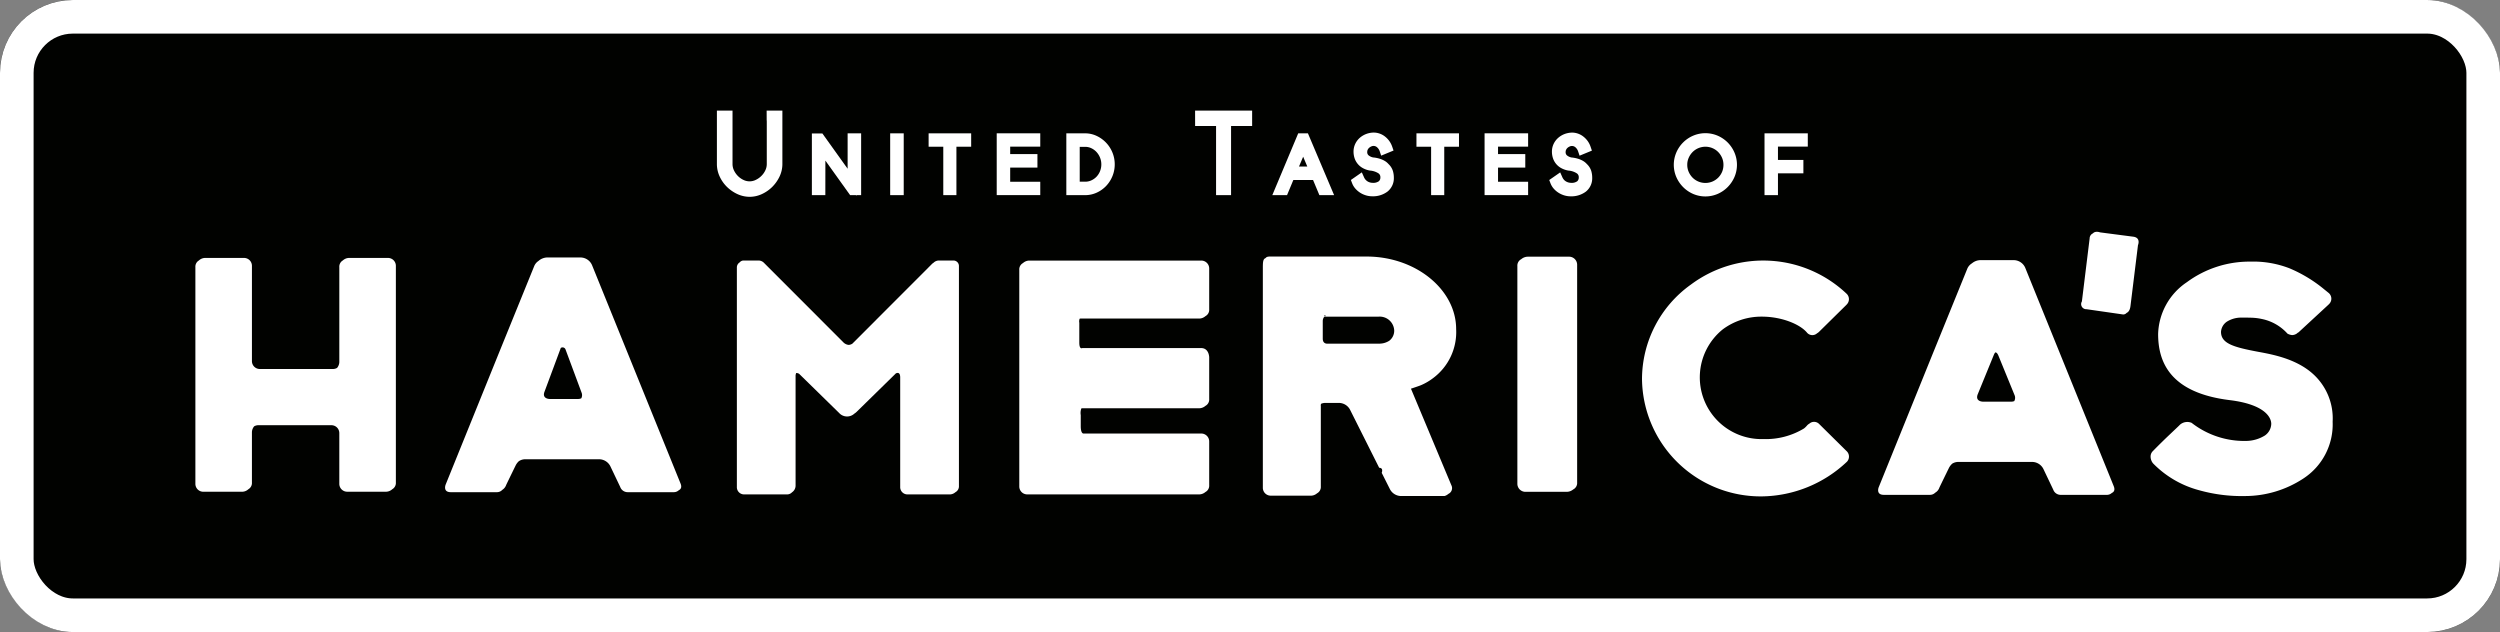 <svg xmlns="http://www.w3.org/2000/svg" width="300" height="75.844" viewBox="0 0 300 75.844">
  <rect x="0" y="0" width="300" height="75.844" fill="#808080" stroke="none"/>
  <g id="logo-targa" transform="translate(150 37.922)">
    <g id="targa_logo_blk" transform="translate(-150 -37.921)">
      <g id="Rectangle_3234" data-name="Rectangle 3234" fill="#010200" stroke="#fff" stroke-miterlimit="10" stroke-width="4.032">
        <rect width="300" height="75.843" rx="8.742" stroke="none"/>
        <rect x="2.016" y="2.016" width="295.968" height="71.811" rx="6.726" fill="none"/>
      </g>
      <g id="Disegno_4" data-name="Disegno 4" transform="translate(23.446 13.271)">
        <g id="Group_5296" data-name="Group 5296" transform="translate(0 0)">
          <path id="Path_24586" data-name="Path 24586" d="M331.546,49.463h-3.61v-1.7h3.27V46.143h-3.27v-.894h3.61v-1.6H326.32v7.416h5.226Z" transform="translate(-230.16 -40.924)" fill="#fff"/>
          <path id="Path_24587" data-name="Path 24587" d="M305.783,51.068h1.576V45.258h1.77V43.653h-5.106v1.606h1.76Z" transform="translate(-216.035 -40.924)" fill="#fff"/>
          <path id="Path_24588" data-name="Path 24588" d="M240.688,37.273l0,.057c.007.066.012.127.012.185v5.1a1.736,1.736,0,0,1-.166.746,2.327,2.327,0,0,1-.474.677,2.456,2.456,0,0,1-.684.485,1.669,1.669,0,0,1-1.479,0,2.326,2.326,0,0,1-.672-.479,2.431,2.431,0,0,1-.47-.682,1.729,1.729,0,0,1-.165-.746V36.207h-1.875v6.407a3.53,3.53,0,0,0,.334,1.507,4.248,4.248,0,0,0,.871,1.239,4.471,4.471,0,0,0,1.239.858,3.531,3.531,0,0,0,1.493.334,3.488,3.488,0,0,0,1.476-.334,4.344,4.344,0,0,0,1.236-.862,4.466,4.466,0,0,0,.866-1.229,3.488,3.488,0,0,0,.343-1.512V36.207h-1.889Z" transform="translate(-172.133 -36.207)" fill="#fff"/>
          <path id="Path_24589" data-name="Path 24589" d="M352.747,50.772a3.661,3.661,0,0,0,1.125-.793,3.768,3.768,0,0,0-1.117-6.015,3.212,3.212,0,0,0-1.394-.312h-2.253v7.417h2.253A3.339,3.339,0,0,0,352.747,50.772Zm-2.032-5.5h.646a1.708,1.708,0,0,1,.739.161,2,2,0,0,1,.623.452,2.2,2.2,0,0,1,.429.678,2.2,2.2,0,0,1,0,1.633,2.094,2.094,0,0,1-.423.662,2.011,2.011,0,0,1-.623.439,1.734,1.734,0,0,1-.745.158h-.646Z" transform="translate(-244.595 -40.923)" fill="#fff"/>
          <path id="Path_24590" data-name="Path 24590" d="M267.431,46.924,270.4,51.07h.689l.063.087V51.07h.569V43.654H270.1V47.9l-3.028-4.231h-1.262v7.4h1.616Z" transform="translate(-191.831 -40.924)" fill="#fff"/>
          <rect id="Rectangle_3235" data-name="Rectangle 3235" width="1.625" height="7.416" transform="translate(83.375 2.729)" fill="#fff"/>
          <path id="Path_24591" data-name="Path 24591" d="M579.3,48.449h3.052V46.843H579.3v-1.6h3.581V43.652h-5.194v7.416H579.3Z" transform="translate(-389.391 -40.923)" fill="#fff"/>
          <path id="Path_24592" data-name="Path 24592" d="M391.275,38.054h2.514v8.3h1.8v-8.3h2.528V36.208h-6.845Z" transform="translate(-271.307 -36.208)" fill="#fff"/>
          <path id="Path_24593" data-name="Path 24593" d="M554.457,44.719a3.9,3.9,0,0,0-1.2-.815,3.752,3.752,0,0,0-2.947,0,3.837,3.837,0,0,0-2.016,2.016,3.732,3.732,0,0,0,0,2.948,3.956,3.956,0,0,0,.813,1.2,3.865,3.865,0,0,0,1.2.821,3.725,3.725,0,0,0,2.947,0h0a3.851,3.851,0,0,0,1.2-.82,3.975,3.975,0,0,0,.813-1.2,3.733,3.733,0,0,0,0-2.949A3.9,3.9,0,0,0,554.457,44.719Zm-.673,3.528a2.217,2.217,0,0,1-.465.693,2.247,2.247,0,0,1-.691.464,2.179,2.179,0,0,1-2.38-.463,2.274,2.274,0,0,1-.471-.7,2.089,2.089,0,0,1-.171-.85,2.021,2.021,0,0,1,.171-.829,2.3,2.3,0,0,1,.473-.7,2.178,2.178,0,0,1,2.377-.466,2.16,2.16,0,0,1,.689.466,2.283,2.283,0,0,1,.467.7,2.084,2.084,0,0,1,.166.833A2.153,2.153,0,0,1,553.784,48.247Z" transform="translate(-370.581 -40.892)" fill="#fff"/>
          <path id="Path_24594" data-name="Path 24594" d="M491.266,49.463h-3.61v-1.7h3.27V46.143h-3.27v-.894h3.61v-1.6h-5.225v7.416h5.225Z" transform="translate(-331.338 -40.924)" fill="#fff"/>
          <path id="Path_24595" data-name="Path 24595" d="M509.819,49.438a1.218,1.218,0,0,1-.558-.149,1.089,1.089,0,0,1-.264-.2,1.17,1.17,0,0,1-.211-.327l-.257-.578-1.315.914.145.382a2.153,2.153,0,0,0,.423.689,2.7,2.7,0,0,0,.582.481,2.755,2.755,0,0,0,.677.3,2.614,2.614,0,0,0,.717.106,2.9,2.9,0,0,0,1.851-.564,2.04,2.04,0,0,0,.761-1.659,2.872,2.872,0,0,0-.1-.771,1.919,1.919,0,0,0-.4-.733l-.076-.082c-.037-.036-.085-.085-.146-.149a1.852,1.852,0,0,0-.408-.308,2.959,2.959,0,0,0-.579-.246,3.935,3.935,0,0,0-.776-.148,1.236,1.236,0,0,1-.565-.27.513.513,0,0,1-.138-.412.584.584,0,0,1,.055-.244.722.722,0,0,1,.165-.225.951.951,0,0,1,.268-.17.628.628,0,0,1,.688.1,1.1,1.1,0,0,1,.317.478l.178.527,1.481-.609-.16-.467a2.561,2.561,0,0,0-.826-1.186A2.212,2.212,0,0,0,510,43.409a2.665,2.665,0,0,0-.923.162,2.555,2.555,0,0,0-.782.462,2.241,2.241,0,0,0-.553.73,2.16,2.16,0,0,0-.206.939,2.564,2.564,0,0,0,.1.7,2.1,2.1,0,0,0,.344.69,2.13,2.13,0,0,0,.619.549,2.747,2.747,0,0,0,.917.326,2.152,2.152,0,0,1,1.006.332.535.535,0,0,1,.234.479.588.588,0,0,1-.184.47A1.149,1.149,0,0,1,509.819,49.438Z" transform="translate(-344.751 -40.769)" fill="#fff"/>
          <path id="Path_24596" data-name="Path 24596" d="M418.452,50.743c.111-.277.236-.573.369-.885.089-.206.174-.409.253-.61h2.363l.76,1.82h1.768l-3.142-7.416h-1.165l-3.109,7.416h1.768Zm1.8-4.285.494,1.174h-.993Z" transform="translate(-287.318 -40.924)" fill="#fff"/>
          <path id="Path_24597" data-name="Path 24597" d="M444.868,49.437a1.17,1.17,0,0,1-.269-.035,1.341,1.341,0,0,1-.289-.112,1.15,1.15,0,0,1-.262-.206,1.126,1.126,0,0,1-.21-.327l-.259-.577-1.313.915.145.379a2.1,2.1,0,0,0,.423.689,2.722,2.722,0,0,0,.58.483,2.8,2.8,0,0,0,.68.3,2.561,2.561,0,0,0,.714.105,2.893,2.893,0,0,0,1.85-.563,2.04,2.04,0,0,0,.765-1.659,2.878,2.878,0,0,0-.1-.769,1.907,1.907,0,0,0-.416-.749l-.061-.064c-.037-.036-.085-.088-.149-.154a1.767,1.767,0,0,0-.407-.308,2.815,2.815,0,0,0-.58-.246,3.8,3.8,0,0,0-.776-.149,1.213,1.213,0,0,1-.565-.271.5.5,0,0,1-.139-.41.577.577,0,0,1,.056-.246.688.688,0,0,1,.165-.222.949.949,0,0,1,.268-.172.629.629,0,0,1,.686.1,1.1,1.1,0,0,1,.319.478l.178.527,1.483-.611-.16-.467a2.586,2.586,0,0,0-.829-1.186,2.215,2.215,0,0,0-1.348-.505,2.652,2.652,0,0,0-.921.162,2.58,2.58,0,0,0-.783.46,2.281,2.281,0,0,0-.552.73,2.17,2.17,0,0,0-.207.939,2.534,2.534,0,0,0,.1.705,2.1,2.1,0,0,0,.963,1.238,2.7,2.7,0,0,0,.916.327,2.188,2.188,0,0,1,1.009.33.545.545,0,0,1,.233.48.586.586,0,0,1-.187.471A1.152,1.152,0,0,1,444.868,49.437Z" transform="translate(-303.607 -40.769)" fill="#fff"/>
          <path id="Path_24598" data-name="Path 24598" d="M465.5,51.068h1.577V45.258h1.769V43.653h-5.105v1.606H465.5Z" transform="translate(-317.213 -40.924)" fill="#fff"/>
          <path id="Path_24599" data-name="Path 24599" d="M433.855,98.6a6.882,6.882,0,0,0,2.791-5.9c0-4.682-4.738-8.643-10.613-8.708H414.3c-.267,0-.425.047-.521.187-.281.1-.33.386-.33,1.124v26.417a.946.946,0,0,0,.966.967h4.835a1.141,1.141,0,0,0,.7-.28.865.865,0,0,0,.457-.828v-9.673a.312.312,0,0,1,.05-.254,1.378,1.378,0,0,1,.567-.095h1.582a1.525,1.525,0,0,1,1.344.89l3.458,6.891s.264,0,.339.182a.613.613,0,0,1-.036.422l.956,1.9a1.525,1.525,0,0,0,1.343.888h5.246a1.27,1.27,0,0,0,.465-.261.759.759,0,0,0,.347-1.042l-4.845-11.578c.349-.115,1.014-.337,1.235-.433A6.767,6.767,0,0,0,433.855,98.6Zm-5.216-4.516a2.187,2.187,0,0,1-1.148.36h-6.266s-.586.085-.586-.6V91.728a.831.831,0,0,1,.151-.47.6.6,0,0,1,.214-.049c-.009-.01-.027-.032-.059-.071-.052-.007-.08.01-.09.045-.113-.018,0-.175.09-.136.027.1.085.189.059.162.011,0,.019,0,.03,0H427.3a1.741,1.741,0,0,1,1.914,1.691A1.52,1.52,0,0,1,428.638,94.084Z" transform="translate(-285.354 -66.479)" fill="#fff"/>
          <path id="Path_24600" data-name="Path 24600" d="M87.061,84.443H82.385a1.134,1.134,0,0,0-.722.3.864.864,0,0,0-.424.807V96.949a1.147,1.147,0,0,1-.269.69.985.985,0,0,1-.518.132H71.719a.946.946,0,0,1-.966-.966V85.41a.947.947,0,0,0-.967-.967H65.11a1.13,1.13,0,0,0-.724.306.865.865,0,0,0-.419.8v25.984a.946.946,0,0,0,.966.967h4.675a1.136,1.136,0,0,0,.716-.3.864.864,0,0,0,.428-.81v-6.049a1.148,1.148,0,0,1,.269-.691.988.988,0,0,1,.519-.133h8.733a.946.946,0,0,1,.965.965v6.048a.947.947,0,0,0,.966.967h4.676a1.138,1.138,0,0,0,.714-.3.864.864,0,0,0,.431-.812V85.41A.946.946,0,0,0,87.061,84.443Z" transform="translate(-63.967 -66.763)" fill="#fff"/>
          <path id="Path_24601" data-name="Path 24601" d="M163.348,85.212A1.519,1.519,0,0,0,162,84.3H157.94a1.641,1.641,0,0,0-1.018.42,1.366,1.366,0,0,0-.516.632l-4.252,10.463-6.37,15.74s-.368.909.612.909h5.549a.869.869,0,0,0,.636-.277,1.143,1.143,0,0,0,.463-.578c.06-.141,1.13-2.33,1.13-2.33a1.748,1.748,0,0,1,.387-.525,1.364,1.364,0,0,1,.783-.24h8.885a1.523,1.523,0,0,1,1.352.908l1.14,2.389a1.4,1.4,0,0,0,.1.209.945.945,0,0,0,.8.444h5.557a.865.865,0,0,0,.59-.239c.216-.106.4-.329.2-.812Zm-5.078,16.069s-.98,0-.609-.907c0,0,1.888-5.068,1.938-5.211,0,0,.005-.007.007-.01a.38.38,0,0,1,.553.154l1.937,5.21a.814.814,0,0,1-.034.682.873.873,0,0,1-.393.082Z" transform="translate(-115.753 -66.675)" fill="#fff"/>
          <path id="Path_24602" data-name="Path 24602" d="M267.237,85.29h-1.731a.919.919,0,0,0-.658.265l-.012.012a.891.891,0,0,0-.174.132l-9.56,9.572a.94.94,0,0,1-.436.146,1.036,1.036,0,0,1-.607-.276l-9.575-9.586a.917.917,0,0,0-.658-.265h-1.731a.609.609,0,0,0-.51.222.72.72,0,0,0-.34.592V112.47a.864.864,0,0,0,.88.887h5.1a.814.814,0,0,0,.637-.254.96.96,0,0,0,.429-.774V99.189a.817.817,0,0,1,.078-.4.6.6,0,0,1,.358.107l4.79,4.689a1.289,1.289,0,0,0,1.835.072,1.511,1.511,0,0,0,.271-.214l4.7-4.606c.175-.086.522-.173.522.489V112.47a.867.867,0,0,0,.881.887h5.1a1.034,1.034,0,0,0,.645-.265.8.8,0,0,0,.422-.763V85.96A.655.655,0,0,0,267.237,85.29Z" transform="translate(-176.267 -67.3)" fill="#fff"/>
          <path id="Path_24603" data-name="Path 24603" d="M355.518,85.307H334.875a1.161,1.161,0,0,0-.724.3.861.861,0,0,0-.443.815V112.4a.95.95,0,0,0,.979.965h20.642a1.167,1.167,0,0,0,.714-.284.863.863,0,0,0,.455-.823v-5.23a.95.95,0,0,0-.979-.966H341.43s-.346.079-.346-.887v-1.324a1.539,1.539,0,0,1,.073-.8.29.29,0,0,1,.085-.022h14.087a1.164,1.164,0,0,0,.716-.287.864.864,0,0,0,.453-.823V96.929s0-1.124-.979-1.124H341.272s-.362.221-.362-.651V92.771a.849.849,0,0,1,.043-.487.363.363,0,0,1,.1-.019h14.277a1.165,1.165,0,0,0,.718-.29.862.862,0,0,0,.45-.82V86.273A.95.95,0,0,0,355.518,85.307Z" transform="translate(-234.84 -67.31)" fill="#fff"/>
          <path id="Path_24604" data-name="Path 24604" d="M502.931,84.039h-4.939a1.237,1.237,0,0,0-.752.3.862.862,0,0,0-.462.82v26.123a.967.967,0,0,0,1.021.971h4.938a1.241,1.241,0,0,0,.746-.288.861.861,0,0,0,.468-.824V85.01A.967.967,0,0,0,502.931,84.039Z" transform="translate(-338.14 -66.507)" fill="#fff"/>
          <path id="Path_24605" data-name="Path 24605" d="M562.144,108.184l-3.3-3.261a.847.847,0,0,0-1.179-.048,1.011,1.011,0,0,0-.3.247,2.641,2.641,0,0,1-.34.328,8.836,8.836,0,0,1-4.874,1.276,7.406,7.406,0,0,1-4.9-13.149,7.746,7.746,0,0,1,4.7-1.543c2.422,0,4.588.925,5.411,1.9a.842.842,0,0,0,1.225.1,1.09,1.09,0,0,0,.25-.189L562.13,90.6a.116.116,0,0,1,.011-.018.9.9,0,0,0-.013-1.3,14.533,14.533,0,0,0-18.681-1.094,13.967,13.967,0,0,0-5.866,11.339,14.244,14.244,0,0,0,14.382,14.078,15.115,15.115,0,0,0,10.217-4.167.9.9,0,0,0-.032-1.251Z" transform="translate(-363.986 -67.31)" fill="#fff"/>
          <path id="Path_24606" data-name="Path 24606" d="M687.607,76.475l-3.98-.519s-.547-.214-.853.123a.671.671,0,0,0-.391.61l-.928,7.555a.614.614,0,0,0,.556.934l4.376.63a.527.527,0,0,0,.433-.187c.175-.074.4-.275.464-.83l.9-7.3S688.567,76.592,687.607,76.475Z" transform="translate(-455.073 -61.345)" fill="#fff"/>
          <path id="Path_24607" data-name="Path 24607" d="M723.524,99.075c-2.032-1.794-4.859-2.294-6.5-2.6-2.99-.56-4.478-1-4.478-2.4a1.6,1.6,0,0,1,.685-1.207,3.22,3.22,0,0,1,1.741-.5c.414,0,.766,0,1.074.011a6.66,6.66,0,0,1,1.362.148,5.651,5.651,0,0,1,3.114,1.767,1.5,1.5,0,0,0,.554.173,1.052,1.052,0,0,0,.585-.2l.066-.061a1.592,1.592,0,0,0,.136-.082l3.608-3.335s0,0,0-.006a.9.9,0,0,0,0-1.368l-.534-.432a16.634,16.634,0,0,0-4.179-2.533,12,12,0,0,0-4.672-.8,12.649,12.649,0,0,0-7.637,2.469A7.743,7.743,0,0,0,705,94.333c0,3.361,1.423,7.055,8.586,7.937,4.25.521,4.99,2.094,4.99,2.853a1.753,1.753,0,0,1-.776,1.4,4.354,4.354,0,0,1-2.155.643,10.283,10.283,0,0,1-6.632-2.174l-.006,0a1.338,1.338,0,0,0-1.379.223c-.464.478-1.642,1.517-3.26,3.174h0a.9.9,0,0,0-.272.648,1.3,1.3,0,0,0,.292.819,12.034,12.034,0,0,0,5.492,3.217,18.925,18.925,0,0,0,5.562.708,12.771,12.771,0,0,0,6.956-2.084,7.753,7.753,0,0,0,3.544-6.834A7.175,7.175,0,0,0,723.524,99.075Z" transform="translate(-469.471 -67.528)" fill="#fff"/>
          <path id="Path_24608" data-name="Path 24608" d="M632.54,86.075a1.519,1.519,0,0,0-1.35-.909h-4.058a1.635,1.635,0,0,0-.986.385,1.376,1.376,0,0,0-.565.667l-4.252,10.463-6.37,15.74s-.368.909.612.909h5.548a.867.867,0,0,0,.618-.257,1.118,1.118,0,0,0,.5-.6c.059-.141,1.13-2.33,1.13-2.33a1.738,1.738,0,0,1,.427-.562,1.366,1.366,0,0,1,.725-.2H633.4a1.523,1.523,0,0,1,1.352.908l1.139,2.39a1.473,1.473,0,0,0,.1.209.949.949,0,0,0,.8.444h5.557a.871.871,0,0,0,.584-.229c.226-.1.431-.321.228-.821Zm-5.687,15.163L628.79,96.5a1.2,1.2,0,0,1,.15-.255c.118-.023.255.064.393.4l1.936,4.736a.8.8,0,0,1-.045.7.919.919,0,0,1-.364.067h-3.4S626.482,102.144,626.853,101.237Z" transform="translate(-412.961 -67.221)" fill="#fff"/>
        </g>
      </g>
    </g>
  </g>
</svg>
